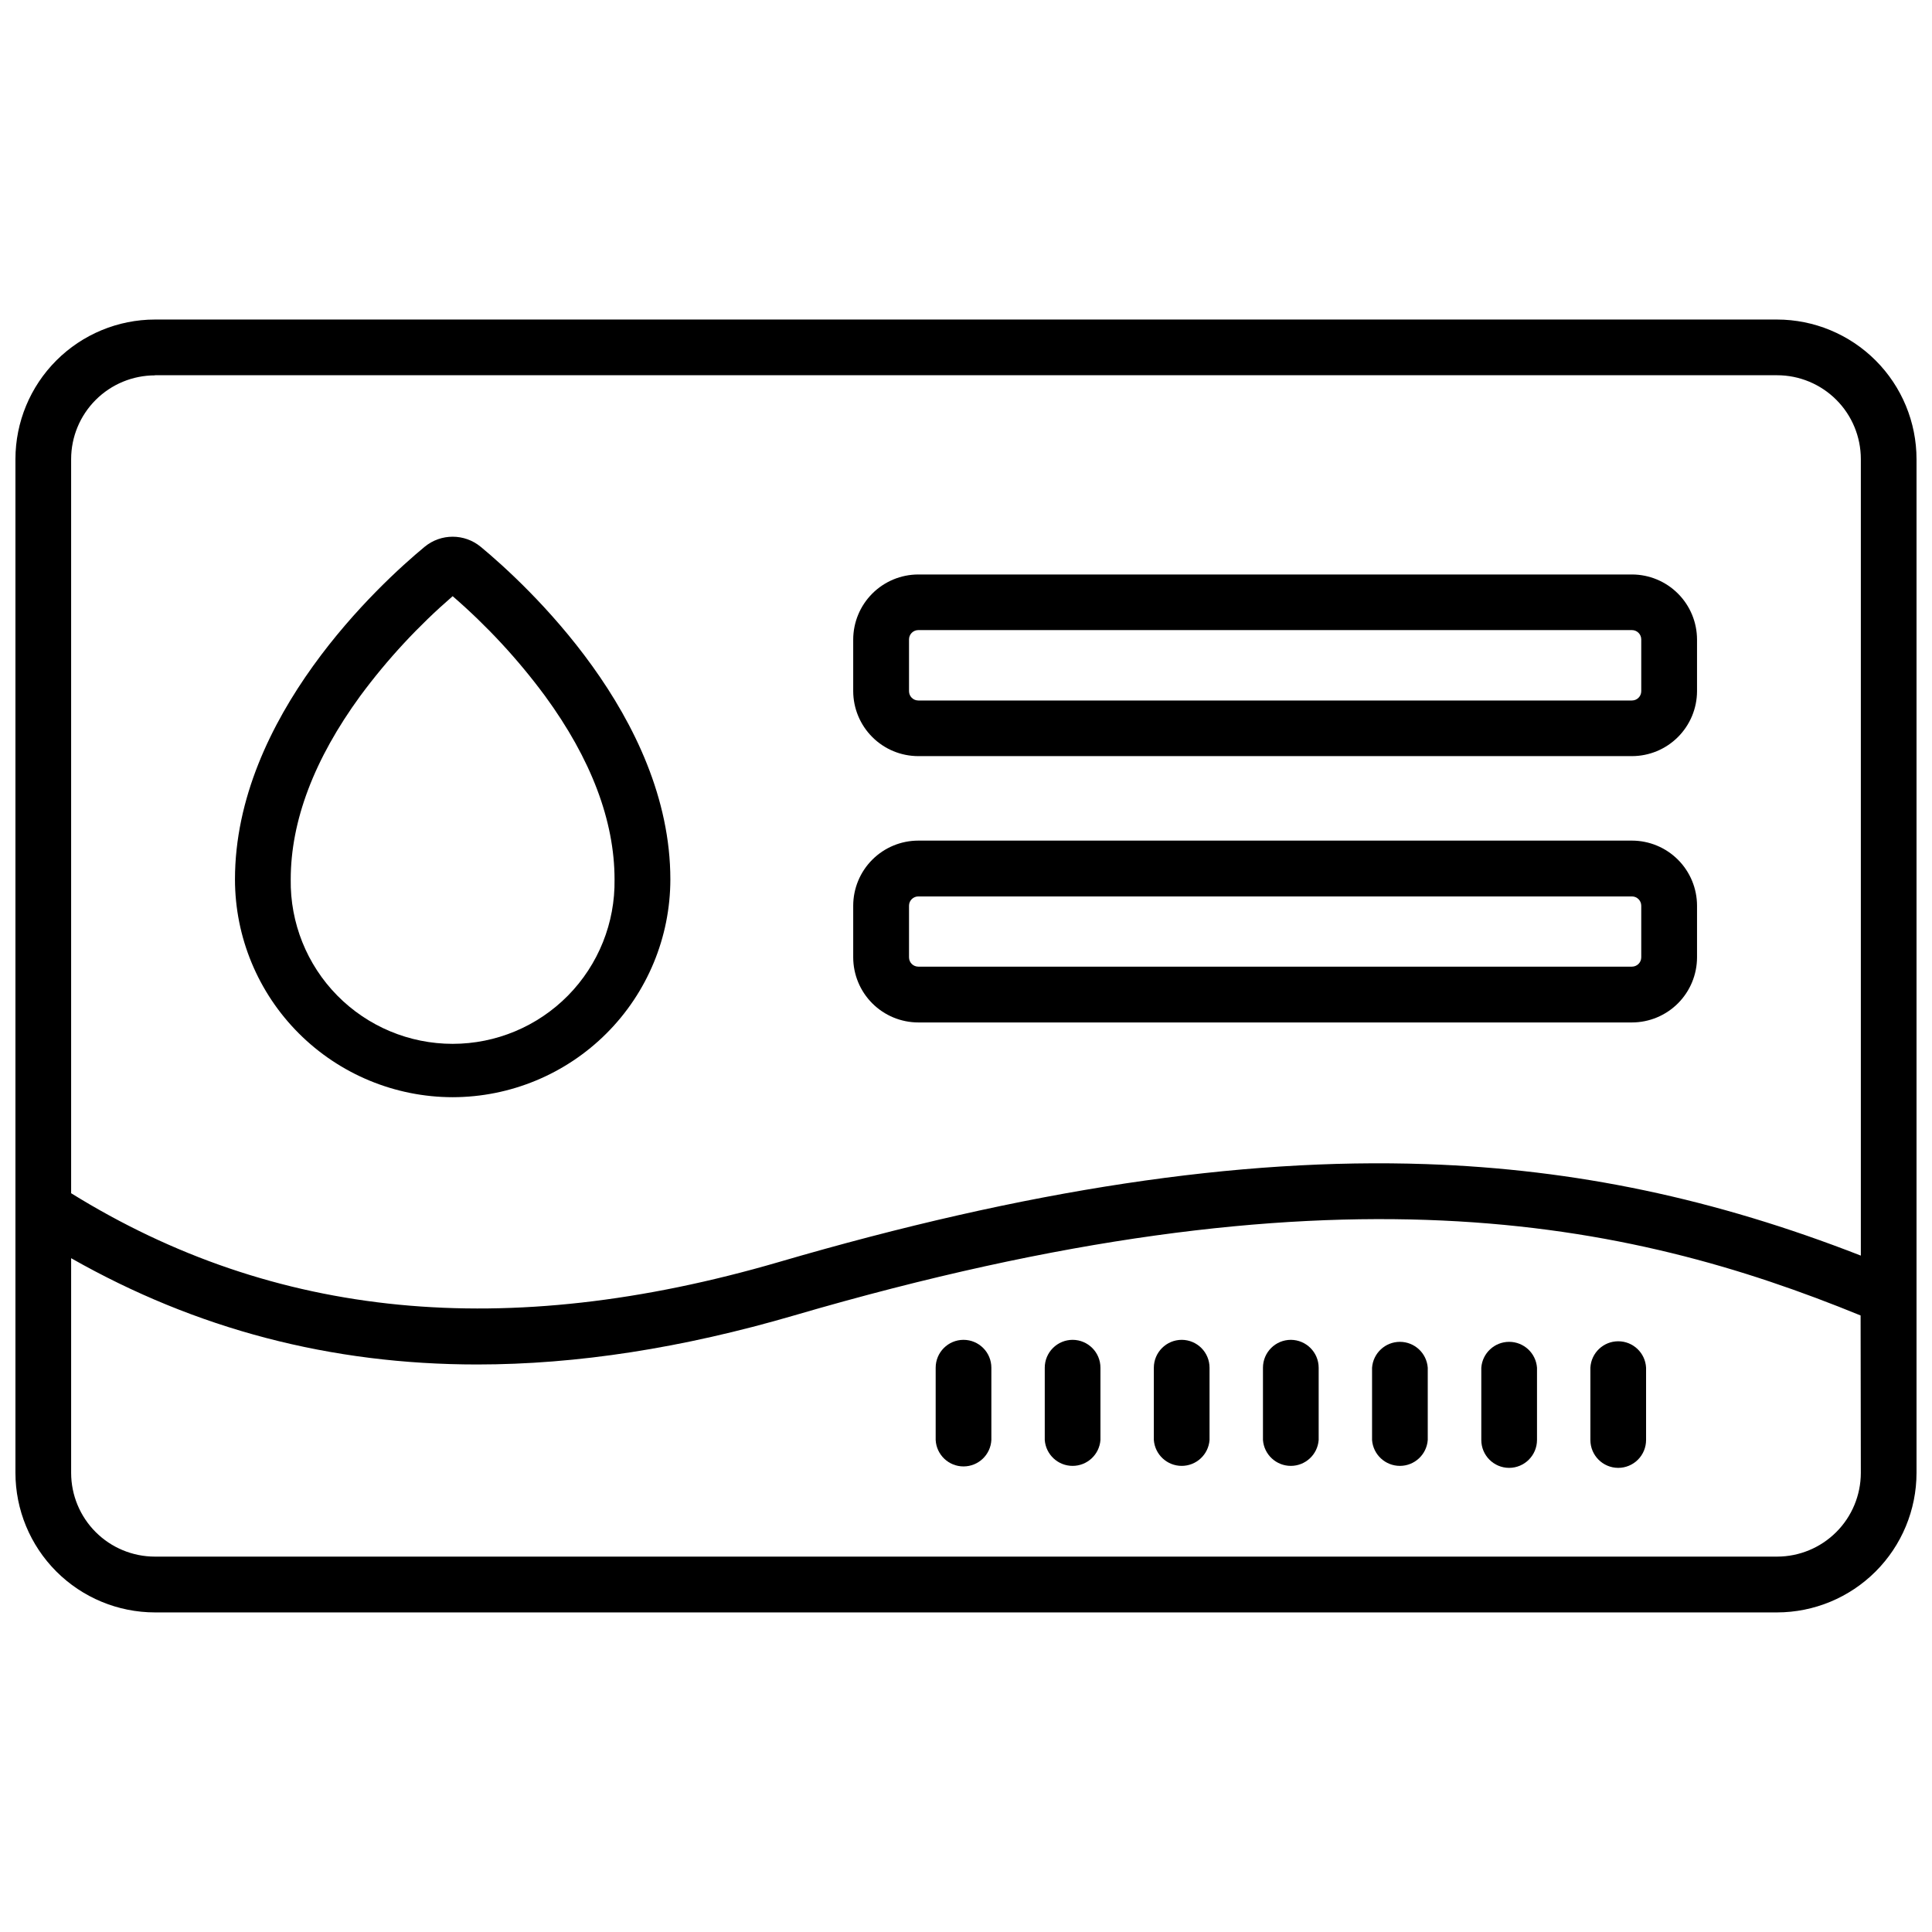 <?xml version="1.0" encoding="UTF-8"?>
<!-- Uploaded to: ICON Repo, www.iconrepo.com, Generator: ICON Repo Mixer Tools -->
<svg width="800px" height="800px" version="1.1" viewBox="144 144 512 512" xmlns="http://www.w3.org/2000/svg">
 <defs>
  <clipPath id="a">
   <path d="m148.09 228h503.81v344h-503.81z"/>
  </clipPath>
 </defs>
 <g clip-path="url(#a)">
  <path d="m614.93 228.68h-429.87c-9.801 0.012-19.199 3.914-26.129 10.848-6.93 6.93-10.828 16.328-10.84 26.133v268.63c0 9.809 3.894 19.215 10.824 26.156 6.934 6.941 16.336 10.848 26.145 10.859h429.87c9.805-0.012 19.199-3.914 26.129-10.844 6.934-6.934 10.832-16.332 10.84-26.133v-268.63c0-9.812-3.891-19.219-10.824-26.16-6.93-6.941-16.336-10.848-26.145-10.859zm-429.87 14.762h429.87c5.891 0 11.543 2.34 15.707 6.508 4.168 4.164 6.504 9.816 6.504 15.711v211.09c-38.75-15.125-75.629-22.879-115.13-24.246-49.871-1.723-106.01 6.769-171.64 25.957-72.312 21.078-133.67 15.117-187.52-18.242v-194.55c0.004-5.887 2.348-11.531 6.512-15.691 4.164-4.164 9.809-6.5 15.695-6.5zm452.08 290.89c-0.008 5.879-2.344 11.52-6.504 15.68-4.156 4.16-9.797 6.5-15.676 6.508h-429.9c-5.887 0-11.531-2.336-15.695-6.496-4.164-4.16-6.508-9.805-6.512-15.691v-56.895c33.121 18.805 68.762 28.164 107.61 28.164 26.43 0 54.355-4.34 83.957-12.988 143.02-41.82 220.84-25.277 282.66 0z"/>
 </g>
 <path d="m399.35 499.07c-4.078 0-7.387 3.309-7.387 7.391v19.148c0.203 3.93 3.445 7.008 7.379 7.008s7.176-3.078 7.379-7.008v-19.148c0-4.074-3.297-7.379-7.371-7.391z"/>
 <path d="m428.27 499.07c-1.961 0-3.844 0.777-5.231 2.164-1.391 1.383-2.168 3.266-2.168 5.227v19.148c0.281 3.867 3.5 6.863 7.379 6.863 3.875 0 7.098-2.996 7.379-6.863v-19.148c0-4.07-3.289-7.371-7.359-7.391z"/>
 <path d="m457.18 499.07c-4.082 0-7.394 3.309-7.402 7.391v19.148c0.285 3.867 3.504 6.863 7.383 6.863 3.875 0 7.098-2.996 7.379-6.863v-19.148c0-4.07-3.289-7.371-7.359-7.391z"/>
 <path d="m486.09 499.07c-4.082 0-7.391 3.309-7.391 7.391v19.148c0.281 3.867 3.504 6.863 7.379 6.863 3.879 0 7.098-2.996 7.383-6.863v-19.148c-0.008-4.07-3.301-7.371-7.371-7.391z"/>
 <path d="m507.61 525.61c0.281 3.867 3.504 6.863 7.379 6.863 3.879 0 7.098-2.996 7.379-6.863v-19.148c-0.281-3.867-3.5-6.859-7.379-6.859-3.875 0-7.098 2.992-7.379 6.859z"/>
 <path d="m543.92 533c4.082 0 7.394-3.309 7.402-7.391v-19.148c-0.285-3.867-3.504-6.859-7.383-6.859-3.875 0-7.098 2.992-7.379 6.859v19.148c0 4.07 3.289 7.375 7.359 7.391z"/>
 <path d="m572.84 533c1.957 0 3.84-0.777 5.223-2.164 1.387-1.387 2.164-3.266 2.164-5.227v-19.148c-0.199-3.926-3.445-7.008-7.379-7.008s-7.176 3.082-7.379 7.008v19.148c0 4.074 3.297 7.379 7.371 7.391z"/>
 <path d="m263.96 434.77c15.297-0.02 29.961-6.106 40.777-16.922 10.816-10.816 16.898-25.484 16.914-40.781 0-43.109-38.453-78.367-50.242-88.148v0.004c-4.32-3.582-10.578-3.582-14.898 0-11.809 9.781-50.242 45.039-50.242 88.148v-0.004c0.016 15.297 6.098 29.965 16.914 40.781 10.812 10.816 25.48 16.902 40.777 16.922zm-24.473-106.36c7.16-9.68 15.367-18.535 24.473-26.414 9.102 7.879 17.305 16.734 24.461 26.414 12.242 16.727 18.441 33.141 18.441 48.66v-0.004c0.172 11.492-4.269 22.574-12.336 30.766-8.066 8.188-19.078 12.797-30.57 12.797-11.496 0-22.508-4.609-30.574-12.797-8.066-8.191-12.508-19.273-12.336-30.766 0-15.516 6.211-31.891 18.441-48.656z"/>
 <path d="m387.36 344.38h189.12c4.566-0.004 8.941-1.812 12.176-5.039 3.234-3.223 5.059-7.598 5.074-12.16v-13.68c-0.004-4.574-1.82-8.961-5.055-12.195-3.234-3.238-7.621-5.059-12.195-5.062h-189.12c-4.574 0.004-8.961 1.824-12.195 5.062-3.234 3.234-5.051 7.621-5.055 12.195v13.68c0.016 4.562 1.84 8.938 5.074 12.16 3.231 3.227 7.609 5.035 12.176 5.039zm-2.461-30.926c0-0.656 0.258-1.285 0.719-1.746 0.461-0.465 1.09-0.727 1.742-0.727h189.12c1.363 0 2.469 1.105 2.469 2.473v13.727c-0.004 1.359-1.109 2.457-2.469 2.457h-189.12c-1.359 0-2.461-1.102-2.461-2.457z"/>
 <path d="m387.36 414.96h189.12c4.57-0.004 8.957-1.824 12.191-5.059s5.051-7.617 5.059-12.191v-13.688c-0.004-4.574-1.82-8.961-5.055-12.195s-7.621-5.051-12.195-5.055h-189.12c-4.574 0.004-8.961 1.82-12.195 5.055s-5.051 7.621-5.055 12.195v13.688c0.008 4.574 1.824 8.957 5.059 12.191s7.617 5.055 12.191 5.059zm-2.461-30.938c0-1.359 1.102-2.461 2.461-2.461h189.12c1.359 0 2.465 1.102 2.469 2.461v13.688c-0.004 1.359-1.109 2.461-2.469 2.461h-189.12c-1.359 0-2.461-1.102-2.461-2.461z"/>
</svg>